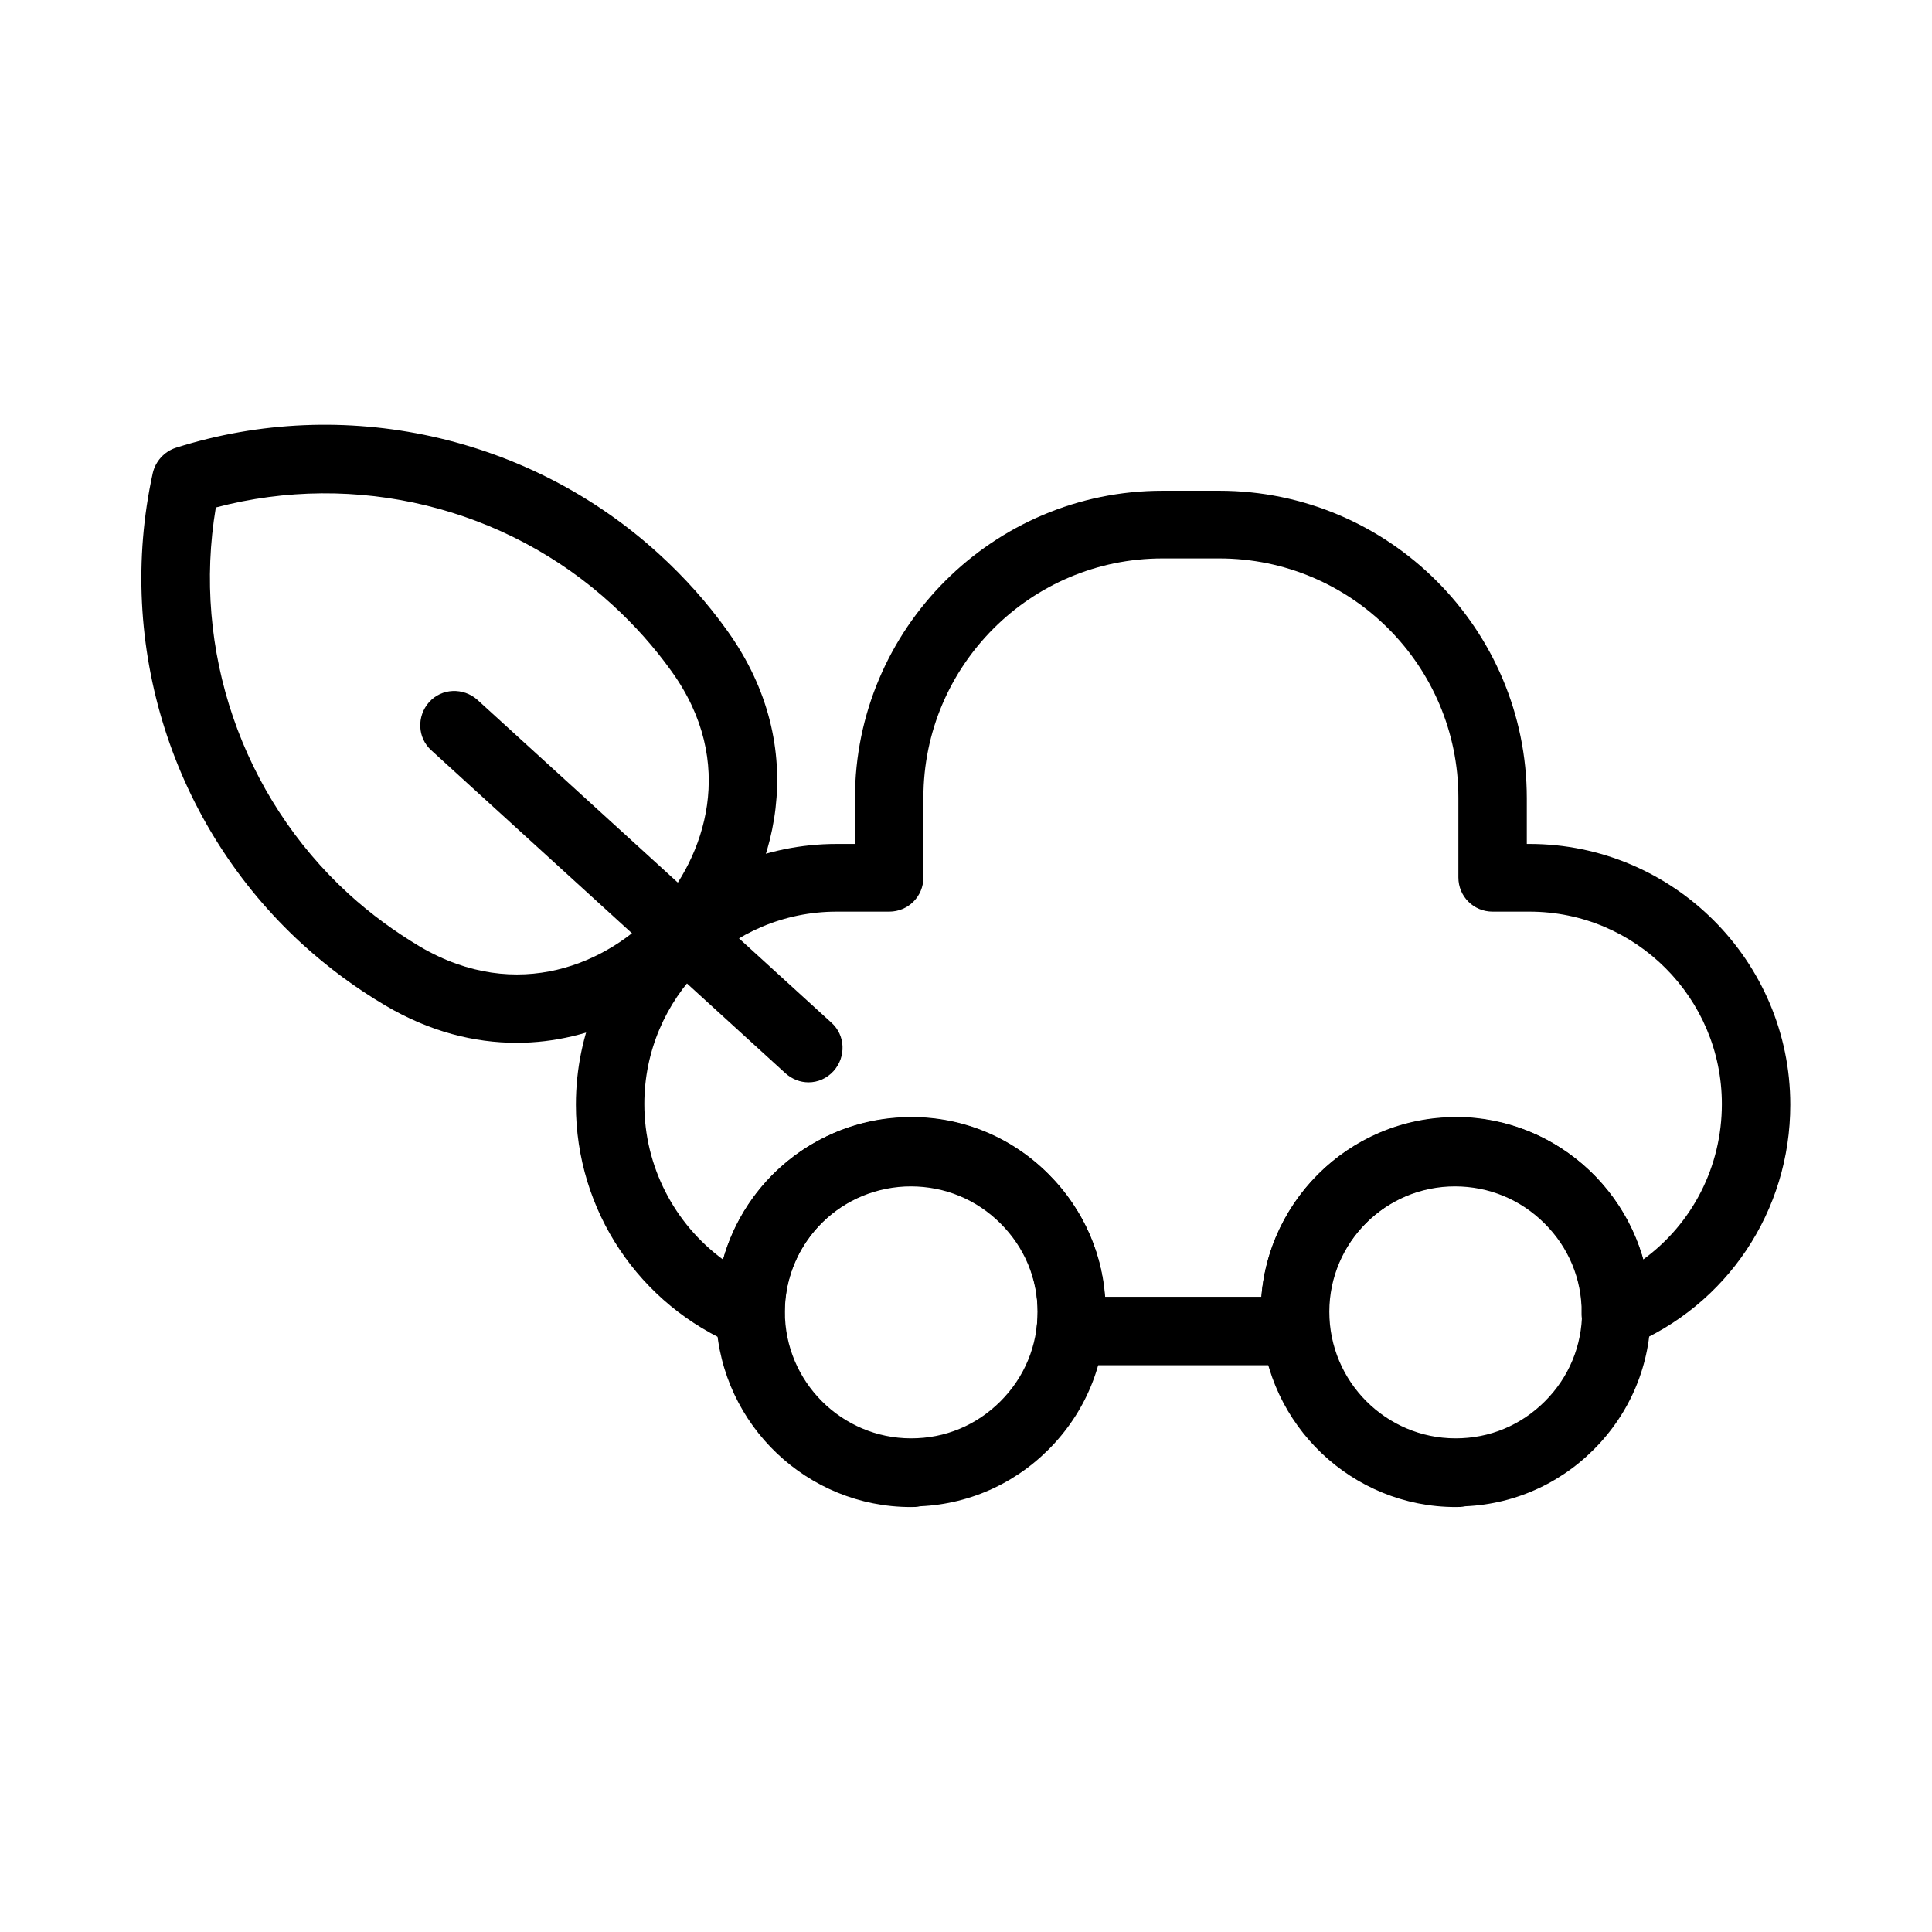 <?xml version="1.0" encoding="UTF-8"?>
<!-- Uploaded to: ICON Repo, www.svgrepo.com, Generator: ICON Repo Mixer Tools -->
<svg fill="#000000" width="800px" height="800px" version="1.1" viewBox="144 144 512 512" xmlns="http://www.w3.org/2000/svg">
 <g>
  <path d="m385.39 543.38c-27.305 0-50.18-21.562-51.59-49.172-1.41-28.414 20.656-52.699 49.07-54.109 13.805-0.707 27.004 4.031 37.18 13.301 10.176 9.27 16.223 21.965 16.828 35.77 0.707 13.805-4.031 27.004-13.301 37.18-9.27 10.176-21.965 16.223-35.77 16.828-0.703 0.203-1.609 0.203-2.418 0.203zm0.102-85.145h-1.613c-18.438 0.906-32.746 16.625-31.84 35.066 0.906 18.438 16.625 32.746 35.066 31.84 8.969-0.402 17.129-4.332 23.176-10.984 6.047-6.648 9.07-15.215 8.664-24.184-0.402-8.969-4.332-17.129-10.984-23.176-6.246-5.438-14.105-8.562-22.469-8.562z"/>
  <path d="m529.78 543.38c-27.305 0-50.18-21.562-51.59-49.172-1.41-28.414 20.656-52.699 49.07-54.109 0.805 0 1.715-0.102 2.519-0.102 27.305 0 50.18 21.562 51.59 49.172 0.707 13.805-4.031 27.004-13.301 37.18-9.27 10.176-21.965 16.223-35.77 16.828-0.91 0.203-1.715 0.203-2.519 0.203zm0-85.145h-1.613c-18.438 0.906-32.746 16.625-31.84 35.066 0.906 18.438 16.625 32.746 35.066 31.84 8.969-0.402 17.129-4.332 23.176-10.984 6.047-6.648 9.07-15.215 8.664-24.184-0.91-17.73-15.719-31.738-33.453-31.738z"/>
  <path d="m487.46 505.8h-59.75c-2.621 0-5.039-1.109-6.75-3.023-1.715-1.914-2.519-4.535-2.215-7.055 0.203-1.812 0.301-3.727 0.203-5.441-0.402-8.969-4.332-17.129-10.984-23.176-6.648-6.047-15.215-9.07-24.184-8.664-18.035 0.906-32.043 15.719-31.84 33.754 0 3.023-1.512 5.945-4.031 7.559-2.519 1.613-5.742 2.016-8.566 0.906-25.996-10.781-42.723-35.871-42.723-63.883 0-38.09 31.035-69.121 69.121-69.121h4.836v-12.09c0-44.941 36.578-81.516 81.516-81.516h15.012c44.941 0 81.516 36.578 81.516 81.516v12.09h0.707c38.09 0 69.121 31.035 69.121 69.121 0 28.113-16.727 53.203-42.723 63.883-2.82 1.211-6.047 0.805-8.566-0.906-2.519-1.715-4.031-4.535-4.031-7.559v-1.914c-0.402-8.969-4.332-17.129-10.984-23.176-6.648-6.047-15.215-9.07-24.184-8.664-18.438 0.906-32.746 16.625-31.84 35.066 0 0.707 0.102 1.41 0.203 2.215 0.301 2.519-0.504 5.141-2.215 7.055-1.613 1.918-4.031 3.023-6.648 3.023zm-50.582-18.137h41.414c2.016-25.492 22.773-46.148 48.969-47.457 13.805-0.707 27.004 4.031 37.18 13.301 7.254 6.648 12.395 15.012 15.012 24.285 13-9.473 20.859-24.586 20.859-41.211 0-28.113-22.871-50.984-50.984-50.984h-9.773c-5.039 0-9.07-4.031-9.07-9.07v-21.16c0-34.965-28.414-63.379-63.379-63.379h-15.012c-34.965 0-63.379 28.414-63.379 63.379v21.16c0 5.039-4.031 9.07-9.07 9.07h-13.906c-28.113 0-50.984 22.871-50.984 50.984 0 16.523 7.961 31.738 20.859 41.211 5.844-20.957 24.484-36.477 47.258-37.586 13.805-0.707 27.004 4.031 37.18 13.301 9.875 8.969 15.82 20.957 16.828 34.156z"/>
  <path d="m280.9 420.35c-11.184 0-22.973-2.922-34.762-9.875-7.859-4.637-15.215-10.078-21.965-16.223-34.461-31.438-49.676-79.301-39.699-124.84 0.707-3.125 3.023-5.742 6.144-6.75 44.438-14.105 93.508-3.324 127.97 28.113 6.75 6.144 12.898 13 18.137 20.355 22.371 31.137 13.504 65.695-5.238 86.254-11.996 13.195-30.332 22.969-50.586 22.969zm-79.703-141.87c-6.348 37.684 6.852 76.477 35.164 102.38 5.844 5.34 12.191 9.977 18.941 14.008 25.895 15.215 50.078 4.332 62.773-9.672 12.695-14.008 21.461-38.996 3.828-63.379-4.535-6.348-9.875-12.293-15.617-17.531-28.309-26.004-68.109-35.574-105.09-25.801z"/>
  <path d="m358.28 430.83c-2.215 0-4.332-0.805-6.144-2.418l-93.809-85.547c-3.727-3.324-3.93-9.07-0.605-12.797 3.324-3.727 9.07-3.93 12.797-0.605l93.809 85.547c3.727 3.324 3.93 9.07 0.605 12.797-1.812 2.016-4.231 3.023-6.652 3.023z"/>
 </g>
</svg>